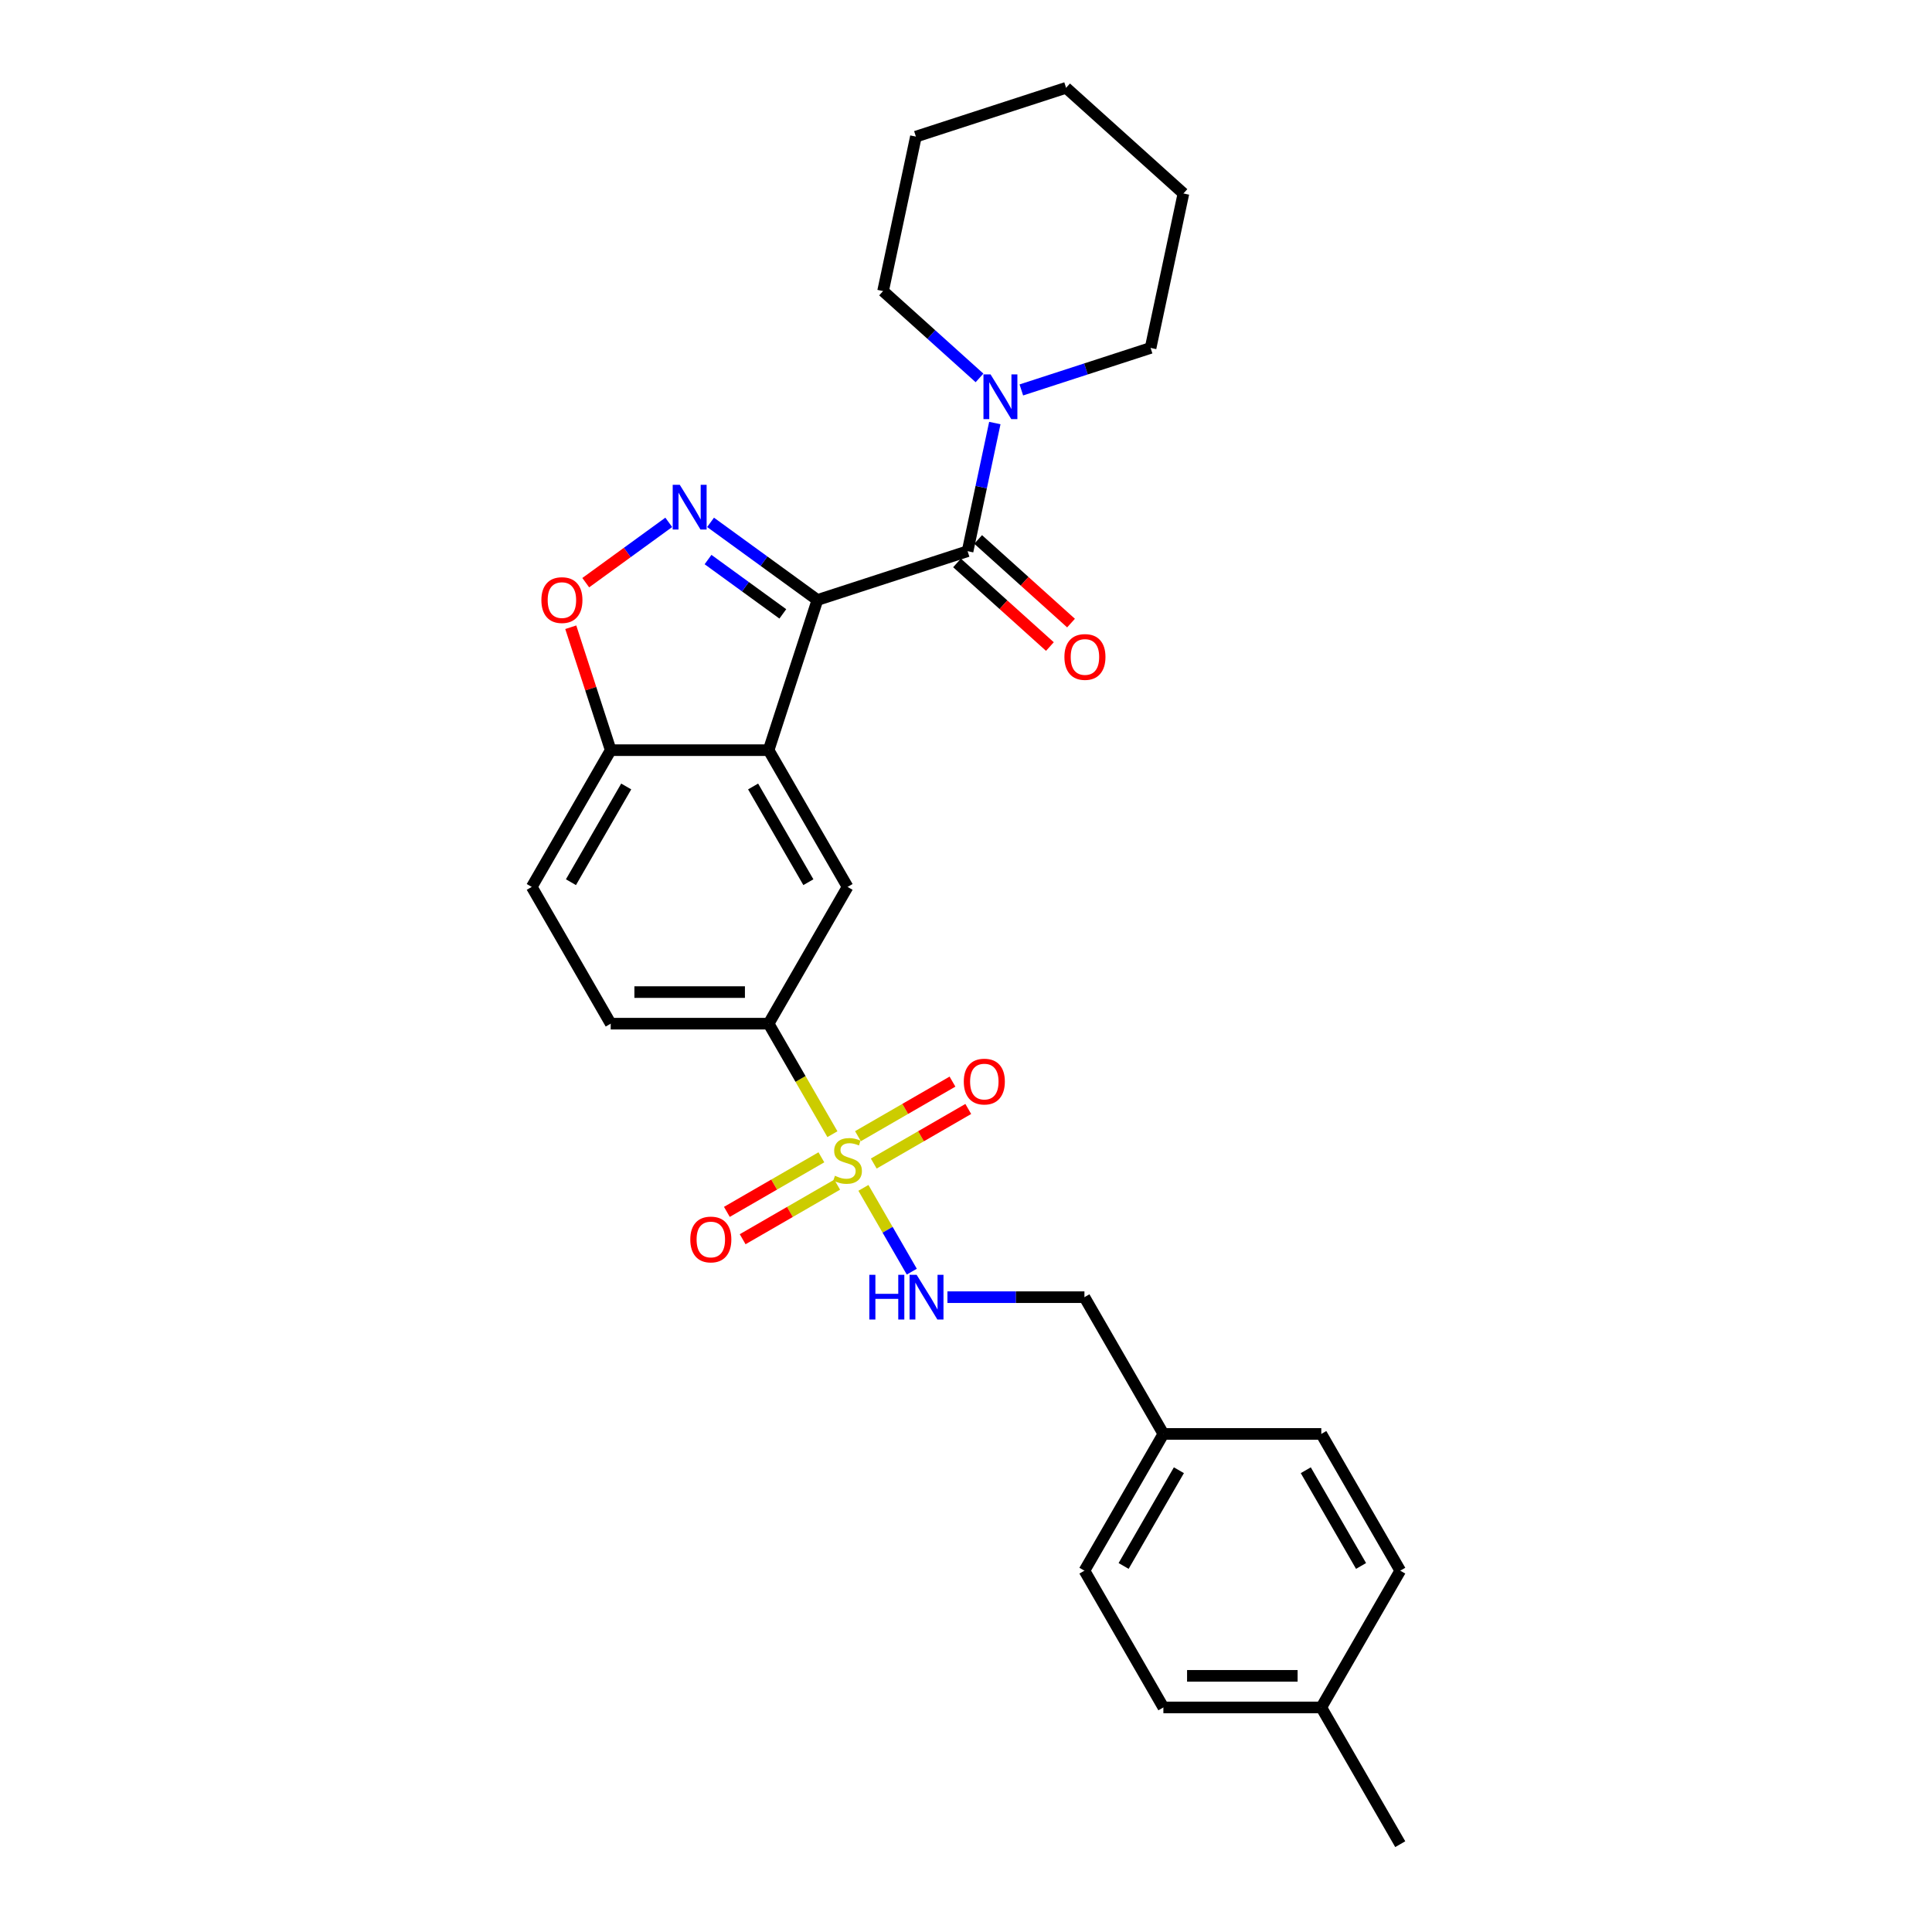 <?xml version='1.0' encoding='iso-8859-1'?>
<svg version='1.1' baseProfile='full'
              xmlns='http://www.w3.org/2000/svg'
                      xmlns:rdkit='http://www.rdkit.org/xml'
                      xmlns:xlink='http://www.w3.org/1999/xlink'
                  xml:space='preserve'
width='1000px' height='1000px' viewBox='0 0 1000 1000'>
<!-- END OF HEADER -->
<rect style='opacity:1.0;fill:#FFFFFF;stroke:none' width='1000' height='1000' x='0' y='0'> </rect>
<path class='bond-1' d='M 423.091,310.552 L 395.44,290.462' style='fill:none;fill-rule:evenodd;stroke:#000000;stroke-width:6px;stroke-linecap:butt;stroke-linejoin:miter;stroke-opacity:1' />
<path class='bond-1' d='M 395.44,290.462 L 367.789,270.372' style='fill:none;fill-rule:evenodd;stroke:#0000FF;stroke-width:6px;stroke-linecap:butt;stroke-linejoin:miter;stroke-opacity:1' />
<path class='bond-1' d='M 405.187,317.749 L 385.832,303.687' style='fill:none;fill-rule:evenodd;stroke:#000000;stroke-width:6px;stroke-linecap:butt;stroke-linejoin:miter;stroke-opacity:1' />
<path class='bond-1' d='M 385.832,303.687 L 366.476,289.624' style='fill:none;fill-rule:evenodd;stroke:#0000FF;stroke-width:6px;stroke-linecap:butt;stroke-linejoin:miter;stroke-opacity:1' />
<path class='bond-2' d='M 423.091,310.552 L 397.834,388.284' style='fill:none;fill-rule:evenodd;stroke:#000000;stroke-width:6px;stroke-linecap:butt;stroke-linejoin:miter;stroke-opacity:1' />
<path class='bond-3' d='M 423.091,310.552 L 500.823,285.295' style='fill:none;fill-rule:evenodd;stroke:#000000;stroke-width:6px;stroke-linecap:butt;stroke-linejoin:miter;stroke-opacity:1' />
<path class='bond-0' d='M 430.858,587.048 L 414.346,558.449' style='fill:none;fill-rule:evenodd;stroke:#CCCC00;stroke-width:6px;stroke-linecap:butt;stroke-linejoin:miter;stroke-opacity:1' />
<path class='bond-0' d='M 414.346,558.449 L 397.834,529.849' style='fill:none;fill-rule:evenodd;stroke:#000000;stroke-width:6px;stroke-linecap:butt;stroke-linejoin:miter;stroke-opacity:1' />
<path class='bond-8' d='M 446.902,614.837 L 459.422,636.523' style='fill:none;fill-rule:evenodd;stroke:#CCCC00;stroke-width:6px;stroke-linecap:butt;stroke-linejoin:miter;stroke-opacity:1' />
<path class='bond-8' d='M 459.422,636.523 L 471.942,658.208' style='fill:none;fill-rule:evenodd;stroke:#0000FF;stroke-width:6px;stroke-linecap:butt;stroke-linejoin:miter;stroke-opacity:1' />
<path class='bond-10' d='M 425.149,599.018 L 400.688,613.141' style='fill:none;fill-rule:evenodd;stroke:#CCCC00;stroke-width:6px;stroke-linecap:butt;stroke-linejoin:miter;stroke-opacity:1' />
<path class='bond-10' d='M 400.688,613.141 L 376.226,627.264' style='fill:none;fill-rule:evenodd;stroke:#FF0000;stroke-width:6px;stroke-linecap:butt;stroke-linejoin:miter;stroke-opacity:1' />
<path class='bond-10' d='M 433.322,613.175 L 408.861,627.298' style='fill:none;fill-rule:evenodd;stroke:#CCCC00;stroke-width:6px;stroke-linecap:butt;stroke-linejoin:miter;stroke-opacity:1' />
<path class='bond-10' d='M 408.861,627.298 L 384.4,641.42' style='fill:none;fill-rule:evenodd;stroke:#FF0000;stroke-width:6px;stroke-linecap:butt;stroke-linejoin:miter;stroke-opacity:1' />
<path class='bond-11' d='M 452.252,602.246 L 476.713,588.123' style='fill:none;fill-rule:evenodd;stroke:#CCCC00;stroke-width:6px;stroke-linecap:butt;stroke-linejoin:miter;stroke-opacity:1' />
<path class='bond-11' d='M 476.713,588.123 L 501.174,574' style='fill:none;fill-rule:evenodd;stroke:#FF0000;stroke-width:6px;stroke-linecap:butt;stroke-linejoin:miter;stroke-opacity:1' />
<path class='bond-11' d='M 444.078,588.089 L 468.54,573.967' style='fill:none;fill-rule:evenodd;stroke:#CCCC00;stroke-width:6px;stroke-linecap:butt;stroke-linejoin:miter;stroke-opacity:1' />
<path class='bond-11' d='M 468.54,573.967 L 493.001,559.844' style='fill:none;fill-rule:evenodd;stroke:#FF0000;stroke-width:6px;stroke-linecap:butt;stroke-linejoin:miter;stroke-opacity:1' />
<path class='bond-4' d='M 346.146,270.372 L 324.662,285.981' style='fill:none;fill-rule:evenodd;stroke:#0000FF;stroke-width:6px;stroke-linecap:butt;stroke-linejoin:miter;stroke-opacity:1' />
<path class='bond-4' d='M 324.662,285.981 L 303.179,301.59' style='fill:none;fill-rule:evenodd;stroke:#FF0000;stroke-width:6px;stroke-linecap:butt;stroke-linejoin:miter;stroke-opacity:1' />
<path class='bond-6' d='M 397.834,388.284 L 438.7,459.067' style='fill:none;fill-rule:evenodd;stroke:#000000;stroke-width:6px;stroke-linecap:butt;stroke-linejoin:miter;stroke-opacity:1' />
<path class='bond-6' d='M 389.807,407.075 L 418.414,456.623' style='fill:none;fill-rule:evenodd;stroke:#000000;stroke-width:6px;stroke-linecap:butt;stroke-linejoin:miter;stroke-opacity:1' />
<path class='bond-9' d='M 397.834,388.284 L 316.101,388.284' style='fill:none;fill-rule:evenodd;stroke:#000000;stroke-width:6px;stroke-linecap:butt;stroke-linejoin:miter;stroke-opacity:1' />
<path class='bond-7' d='M 500.823,285.295 L 507.873,252.13' style='fill:none;fill-rule:evenodd;stroke:#000000;stroke-width:6px;stroke-linecap:butt;stroke-linejoin:miter;stroke-opacity:1' />
<path class='bond-7' d='M 507.873,252.13 L 514.922,218.965' style='fill:none;fill-rule:evenodd;stroke:#0000FF;stroke-width:6px;stroke-linecap:butt;stroke-linejoin:miter;stroke-opacity:1' />
<path class='bond-12' d='M 495.354,291.369 L 519.39,313.01' style='fill:none;fill-rule:evenodd;stroke:#000000;stroke-width:6px;stroke-linecap:butt;stroke-linejoin:miter;stroke-opacity:1' />
<path class='bond-12' d='M 519.39,313.01 L 543.425,334.652' style='fill:none;fill-rule:evenodd;stroke:#FF0000;stroke-width:6px;stroke-linecap:butt;stroke-linejoin:miter;stroke-opacity:1' />
<path class='bond-12' d='M 506.292,279.221 L 530.328,300.862' style='fill:none;fill-rule:evenodd;stroke:#000000;stroke-width:6px;stroke-linecap:butt;stroke-linejoin:miter;stroke-opacity:1' />
<path class='bond-12' d='M 530.328,300.862 L 554.363,322.504' style='fill:none;fill-rule:evenodd;stroke:#FF0000;stroke-width:6px;stroke-linecap:butt;stroke-linejoin:miter;stroke-opacity:1' />
<path class='bond-28' d='M 295.428,324.659 L 305.765,356.471' style='fill:none;fill-rule:evenodd;stroke:#FF0000;stroke-width:6px;stroke-linecap:butt;stroke-linejoin:miter;stroke-opacity:1' />
<path class='bond-28' d='M 305.765,356.471 L 316.101,388.284' style='fill:none;fill-rule:evenodd;stroke:#000000;stroke-width:6px;stroke-linecap:butt;stroke-linejoin:miter;stroke-opacity:1' />
<path class='bond-5' d='M 397.834,529.849 L 438.7,459.067' style='fill:none;fill-rule:evenodd;stroke:#000000;stroke-width:6px;stroke-linecap:butt;stroke-linejoin:miter;stroke-opacity:1' />
<path class='bond-29' d='M 397.834,529.849 L 316.101,529.849' style='fill:none;fill-rule:evenodd;stroke:#000000;stroke-width:6px;stroke-linecap:butt;stroke-linejoin:miter;stroke-opacity:1' />
<path class='bond-29' d='M 385.574,513.503 L 328.361,513.503' style='fill:none;fill-rule:evenodd;stroke:#000000;stroke-width:6px;stroke-linecap:butt;stroke-linejoin:miter;stroke-opacity:1' />
<path class='bond-22' d='M 528.638,201.832 L 562.094,190.962' style='fill:none;fill-rule:evenodd;stroke:#0000FF;stroke-width:6px;stroke-linecap:butt;stroke-linejoin:miter;stroke-opacity:1' />
<path class='bond-22' d='M 562.094,190.962 L 595.549,180.091' style='fill:none;fill-rule:evenodd;stroke:#000000;stroke-width:6px;stroke-linecap:butt;stroke-linejoin:miter;stroke-opacity:1' />
<path class='bond-23' d='M 506.995,195.604 L 482.036,173.131' style='fill:none;fill-rule:evenodd;stroke:#0000FF;stroke-width:6px;stroke-linecap:butt;stroke-linejoin:miter;stroke-opacity:1' />
<path class='bond-23' d='M 482.036,173.131 L 457.077,150.658' style='fill:none;fill-rule:evenodd;stroke:#000000;stroke-width:6px;stroke-linecap:butt;stroke-linejoin:miter;stroke-opacity:1' />
<path class='bond-15' d='M 490.388,671.415 L 525.844,671.415' style='fill:none;fill-rule:evenodd;stroke:#0000FF;stroke-width:6px;stroke-linecap:butt;stroke-linejoin:miter;stroke-opacity:1' />
<path class='bond-15' d='M 525.844,671.415 L 561.3,671.415' style='fill:none;fill-rule:evenodd;stroke:#000000;stroke-width:6px;stroke-linecap:butt;stroke-linejoin:miter;stroke-opacity:1' />
<path class='bond-14' d='M 316.101,388.284 L 275.235,459.067' style='fill:none;fill-rule:evenodd;stroke:#000000;stroke-width:6px;stroke-linecap:butt;stroke-linejoin:miter;stroke-opacity:1' />
<path class='bond-14' d='M 324.128,407.075 L 295.521,456.623' style='fill:none;fill-rule:evenodd;stroke:#000000;stroke-width:6px;stroke-linecap:butt;stroke-linejoin:miter;stroke-opacity:1' />
<path class='bond-13' d='M 316.101,529.849 L 275.235,459.067' style='fill:none;fill-rule:evenodd;stroke:#000000;stroke-width:6px;stroke-linecap:butt;stroke-linejoin:miter;stroke-opacity:1' />
<path class='bond-16' d='M 561.3,671.415 L 602.166,742.197' style='fill:none;fill-rule:evenodd;stroke:#000000;stroke-width:6px;stroke-linecap:butt;stroke-linejoin:miter;stroke-opacity:1' />
<path class='bond-18' d='M 602.166,742.197 L 683.899,742.197' style='fill:none;fill-rule:evenodd;stroke:#000000;stroke-width:6px;stroke-linecap:butt;stroke-linejoin:miter;stroke-opacity:1' />
<path class='bond-19' d='M 602.166,742.197 L 561.3,812.98' style='fill:none;fill-rule:evenodd;stroke:#000000;stroke-width:6px;stroke-linecap:butt;stroke-linejoin:miter;stroke-opacity:1' />
<path class='bond-19' d='M 610.193,760.988 L 581.586,810.536' style='fill:none;fill-rule:evenodd;stroke:#000000;stroke-width:6px;stroke-linecap:butt;stroke-linejoin:miter;stroke-opacity:1' />
<path class='bond-17' d='M 683.899,883.763 L 602.166,883.763' style='fill:none;fill-rule:evenodd;stroke:#000000;stroke-width:6px;stroke-linecap:butt;stroke-linejoin:miter;stroke-opacity:1' />
<path class='bond-17' d='M 671.639,867.416 L 614.426,867.416' style='fill:none;fill-rule:evenodd;stroke:#000000;stroke-width:6px;stroke-linecap:butt;stroke-linejoin:miter;stroke-opacity:1' />
<path class='bond-24' d='M 683.899,883.763 L 724.765,954.545' style='fill:none;fill-rule:evenodd;stroke:#000000;stroke-width:6px;stroke-linecap:butt;stroke-linejoin:miter;stroke-opacity:1' />
<path class='bond-31' d='M 683.899,883.763 L 724.765,812.98' style='fill:none;fill-rule:evenodd;stroke:#000000;stroke-width:6px;stroke-linecap:butt;stroke-linejoin:miter;stroke-opacity:1' />
<path class='bond-20' d='M 683.899,742.197 L 724.765,812.98' style='fill:none;fill-rule:evenodd;stroke:#000000;stroke-width:6px;stroke-linecap:butt;stroke-linejoin:miter;stroke-opacity:1' />
<path class='bond-20' d='M 675.872,760.988 L 704.479,810.536' style='fill:none;fill-rule:evenodd;stroke:#000000;stroke-width:6px;stroke-linecap:butt;stroke-linejoin:miter;stroke-opacity:1' />
<path class='bond-21' d='M 561.3,812.98 L 602.166,883.763' style='fill:none;fill-rule:evenodd;stroke:#000000;stroke-width:6px;stroke-linecap:butt;stroke-linejoin:miter;stroke-opacity:1' />
<path class='bond-26' d='M 595.549,180.091 L 612.542,100.144' style='fill:none;fill-rule:evenodd;stroke:#000000;stroke-width:6px;stroke-linecap:butt;stroke-linejoin:miter;stroke-opacity:1' />
<path class='bond-25' d='M 457.077,150.658 L 474.07,70.711' style='fill:none;fill-rule:evenodd;stroke:#000000;stroke-width:6px;stroke-linecap:butt;stroke-linejoin:miter;stroke-opacity:1' />
<path class='bond-27' d='M 474.07,70.711 L 551.803,45.455' style='fill:none;fill-rule:evenodd;stroke:#000000;stroke-width:6px;stroke-linecap:butt;stroke-linejoin:miter;stroke-opacity:1' />
<path class='bond-30' d='M 612.542,100.144 L 551.803,45.455' style='fill:none;fill-rule:evenodd;stroke:#000000;stroke-width:6px;stroke-linecap:butt;stroke-linejoin:miter;stroke-opacity:1' />
<path  class='atom-1' d='M 432.162 608.577
Q 432.423 608.675, 433.502 609.132
Q 434.581 609.59, 435.758 609.884
Q 436.968 610.146, 438.145 610.146
Q 440.335 610.146, 441.61 609.1
Q 442.885 608.021, 442.885 606.157
Q 442.885 604.882, 442.231 604.098
Q 441.61 603.313, 440.629 602.888
Q 439.649 602.463, 438.014 601.973
Q 435.954 601.351, 434.712 600.763
Q 433.502 600.174, 432.619 598.932
Q 431.769 597.69, 431.769 595.597
Q 431.769 592.688, 433.731 590.89
Q 435.725 589.091, 439.649 589.091
Q 442.329 589.091, 445.37 590.366
L 444.618 592.884
Q 441.839 591.74, 439.747 591.74
Q 437.491 591.74, 436.248 592.688
Q 435.006 593.603, 435.039 595.205
Q 435.039 596.447, 435.66 597.199
Q 436.314 597.951, 437.229 598.376
Q 438.177 598.801, 439.747 599.292
Q 441.839 599.946, 443.081 600.599
Q 444.324 601.253, 445.206 602.594
Q 446.122 603.901, 446.122 606.157
Q 446.122 609.361, 443.964 611.094
Q 441.839 612.794, 438.275 612.794
Q 436.216 612.794, 434.646 612.336
Q 433.11 611.911, 431.279 611.159
L 432.162 608.577
' fill='#CCCC00'/>
<path  class='atom-2' d='M 351.851 250.937
L 359.436 263.197
Q 360.188 264.406, 361.398 266.597
Q 362.607 268.787, 362.673 268.918
L 362.673 250.937
L 365.746 250.937
L 365.746 274.084
L 362.574 274.084
L 354.434 260.679
Q 353.486 259.11, 352.472 257.312
Q 351.492 255.514, 351.197 254.958
L 351.197 274.084
L 348.19 274.084
L 348.19 250.937
L 351.851 250.937
' fill='#0000FF'/>
<path  class='atom-5' d='M 280.219 310.617
Q 280.219 305.059, 282.965 301.953
Q 285.712 298.847, 290.844 298.847
Q 295.977 298.847, 298.723 301.953
Q 301.47 305.059, 301.47 310.617
Q 301.47 316.24, 298.691 319.444
Q 295.912 322.615, 290.844 322.615
Q 285.744 322.615, 282.965 319.444
Q 280.219 316.273, 280.219 310.617
M 290.844 320
Q 294.375 320, 296.271 317.646
Q 298.2 315.259, 298.2 310.617
Q 298.2 306.073, 296.271 303.784
Q 294.375 301.463, 290.844 301.463
Q 287.314 301.463, 285.385 303.751
Q 283.488 306.04, 283.488 310.617
Q 283.488 315.292, 285.385 317.646
Q 287.314 320, 290.844 320
' fill='#FF0000'/>
<path  class='atom-8' d='M 512.7 193.775
L 520.285 206.035
Q 521.037 207.244, 522.246 209.435
Q 523.456 211.625, 523.521 211.756
L 523.521 193.775
L 526.595 193.775
L 526.595 216.921
L 523.423 216.921
L 515.283 203.517
Q 514.335 201.948, 513.321 200.15
Q 512.34 198.352, 512.046 197.796
L 512.046 216.921
L 509.038 216.921
L 509.038 193.775
L 512.7 193.775
' fill='#0000FF'/>
<path  class='atom-9' d='M 449.963 659.841
L 453.102 659.841
L 453.102 669.682
L 464.937 669.682
L 464.937 659.841
L 468.075 659.841
L 468.075 682.988
L 464.937 682.988
L 464.937 672.297
L 453.102 672.297
L 453.102 682.988
L 449.963 682.988
L 449.963 659.841
' fill='#0000FF'/>
<path  class='atom-9' d='M 474.45 659.841
L 482.035 672.101
Q 482.787 673.311, 483.997 675.501
Q 485.206 677.692, 485.272 677.823
L 485.272 659.841
L 488.345 659.841
L 488.345 682.988
L 485.174 682.988
L 477.033 669.584
Q 476.085 668.015, 475.071 666.217
Q 474.091 664.418, 473.796 663.863
L 473.796 682.988
L 470.789 682.988
L 470.789 659.841
L 474.45 659.841
' fill='#0000FF'/>
<path  class='atom-11' d='M 357.292 641.564
Q 357.292 636.006, 360.039 632.9
Q 362.785 629.794, 367.918 629.794
Q 373.051 629.794, 375.797 632.9
Q 378.543 636.006, 378.543 641.564
Q 378.543 647.187, 375.764 650.391
Q 372.985 653.562, 367.918 653.562
Q 362.818 653.562, 360.039 650.391
Q 357.292 647.22, 357.292 641.564
M 367.918 650.947
Q 371.449 650.947, 373.345 648.593
Q 375.274 646.206, 375.274 641.564
Q 375.274 637.02, 373.345 634.731
Q 371.449 632.41, 367.918 632.41
Q 364.387 632.41, 362.458 634.698
Q 360.562 636.987, 360.562 641.564
Q 360.562 646.239, 362.458 648.593
Q 364.387 650.947, 367.918 650.947
' fill='#FF0000'/>
<path  class='atom-12' d='M 498.858 559.831
Q 498.858 554.273, 501.604 551.167
Q 504.35 548.062, 509.483 548.062
Q 514.616 548.062, 517.362 551.167
Q 520.108 554.273, 520.108 559.831
Q 520.108 565.454, 517.329 568.658
Q 514.551 571.829, 509.483 571.829
Q 504.383 571.829, 501.604 568.658
Q 498.858 565.487, 498.858 559.831
M 509.483 569.214
Q 513.014 569.214, 514.91 566.86
Q 516.839 564.474, 516.839 559.831
Q 516.839 555.287, 514.91 552.998
Q 513.014 550.677, 509.483 550.677
Q 505.952 550.677, 504.023 552.966
Q 502.127 555.254, 502.127 559.831
Q 502.127 564.506, 504.023 566.86
Q 505.952 569.214, 509.483 569.214
' fill='#FF0000'/>
<path  class='atom-13' d='M 550.937 340.05
Q 550.937 334.492, 553.684 331.386
Q 556.43 328.281, 561.563 328.281
Q 566.695 328.281, 569.442 331.386
Q 572.188 334.492, 572.188 340.05
Q 572.188 345.673, 569.409 348.877
Q 566.63 352.048, 561.563 352.048
Q 556.463 352.048, 553.684 348.877
Q 550.937 345.706, 550.937 340.05
M 561.563 349.433
Q 565.093 349.433, 566.99 347.079
Q 568.919 344.692, 568.919 340.05
Q 568.919 335.506, 566.99 333.217
Q 565.093 330.896, 561.563 330.896
Q 558.032 330.896, 556.103 333.184
Q 554.207 335.473, 554.207 340.05
Q 554.207 344.725, 556.103 347.079
Q 558.032 349.433, 561.563 349.433
' fill='#FF0000'/>
</svg>
